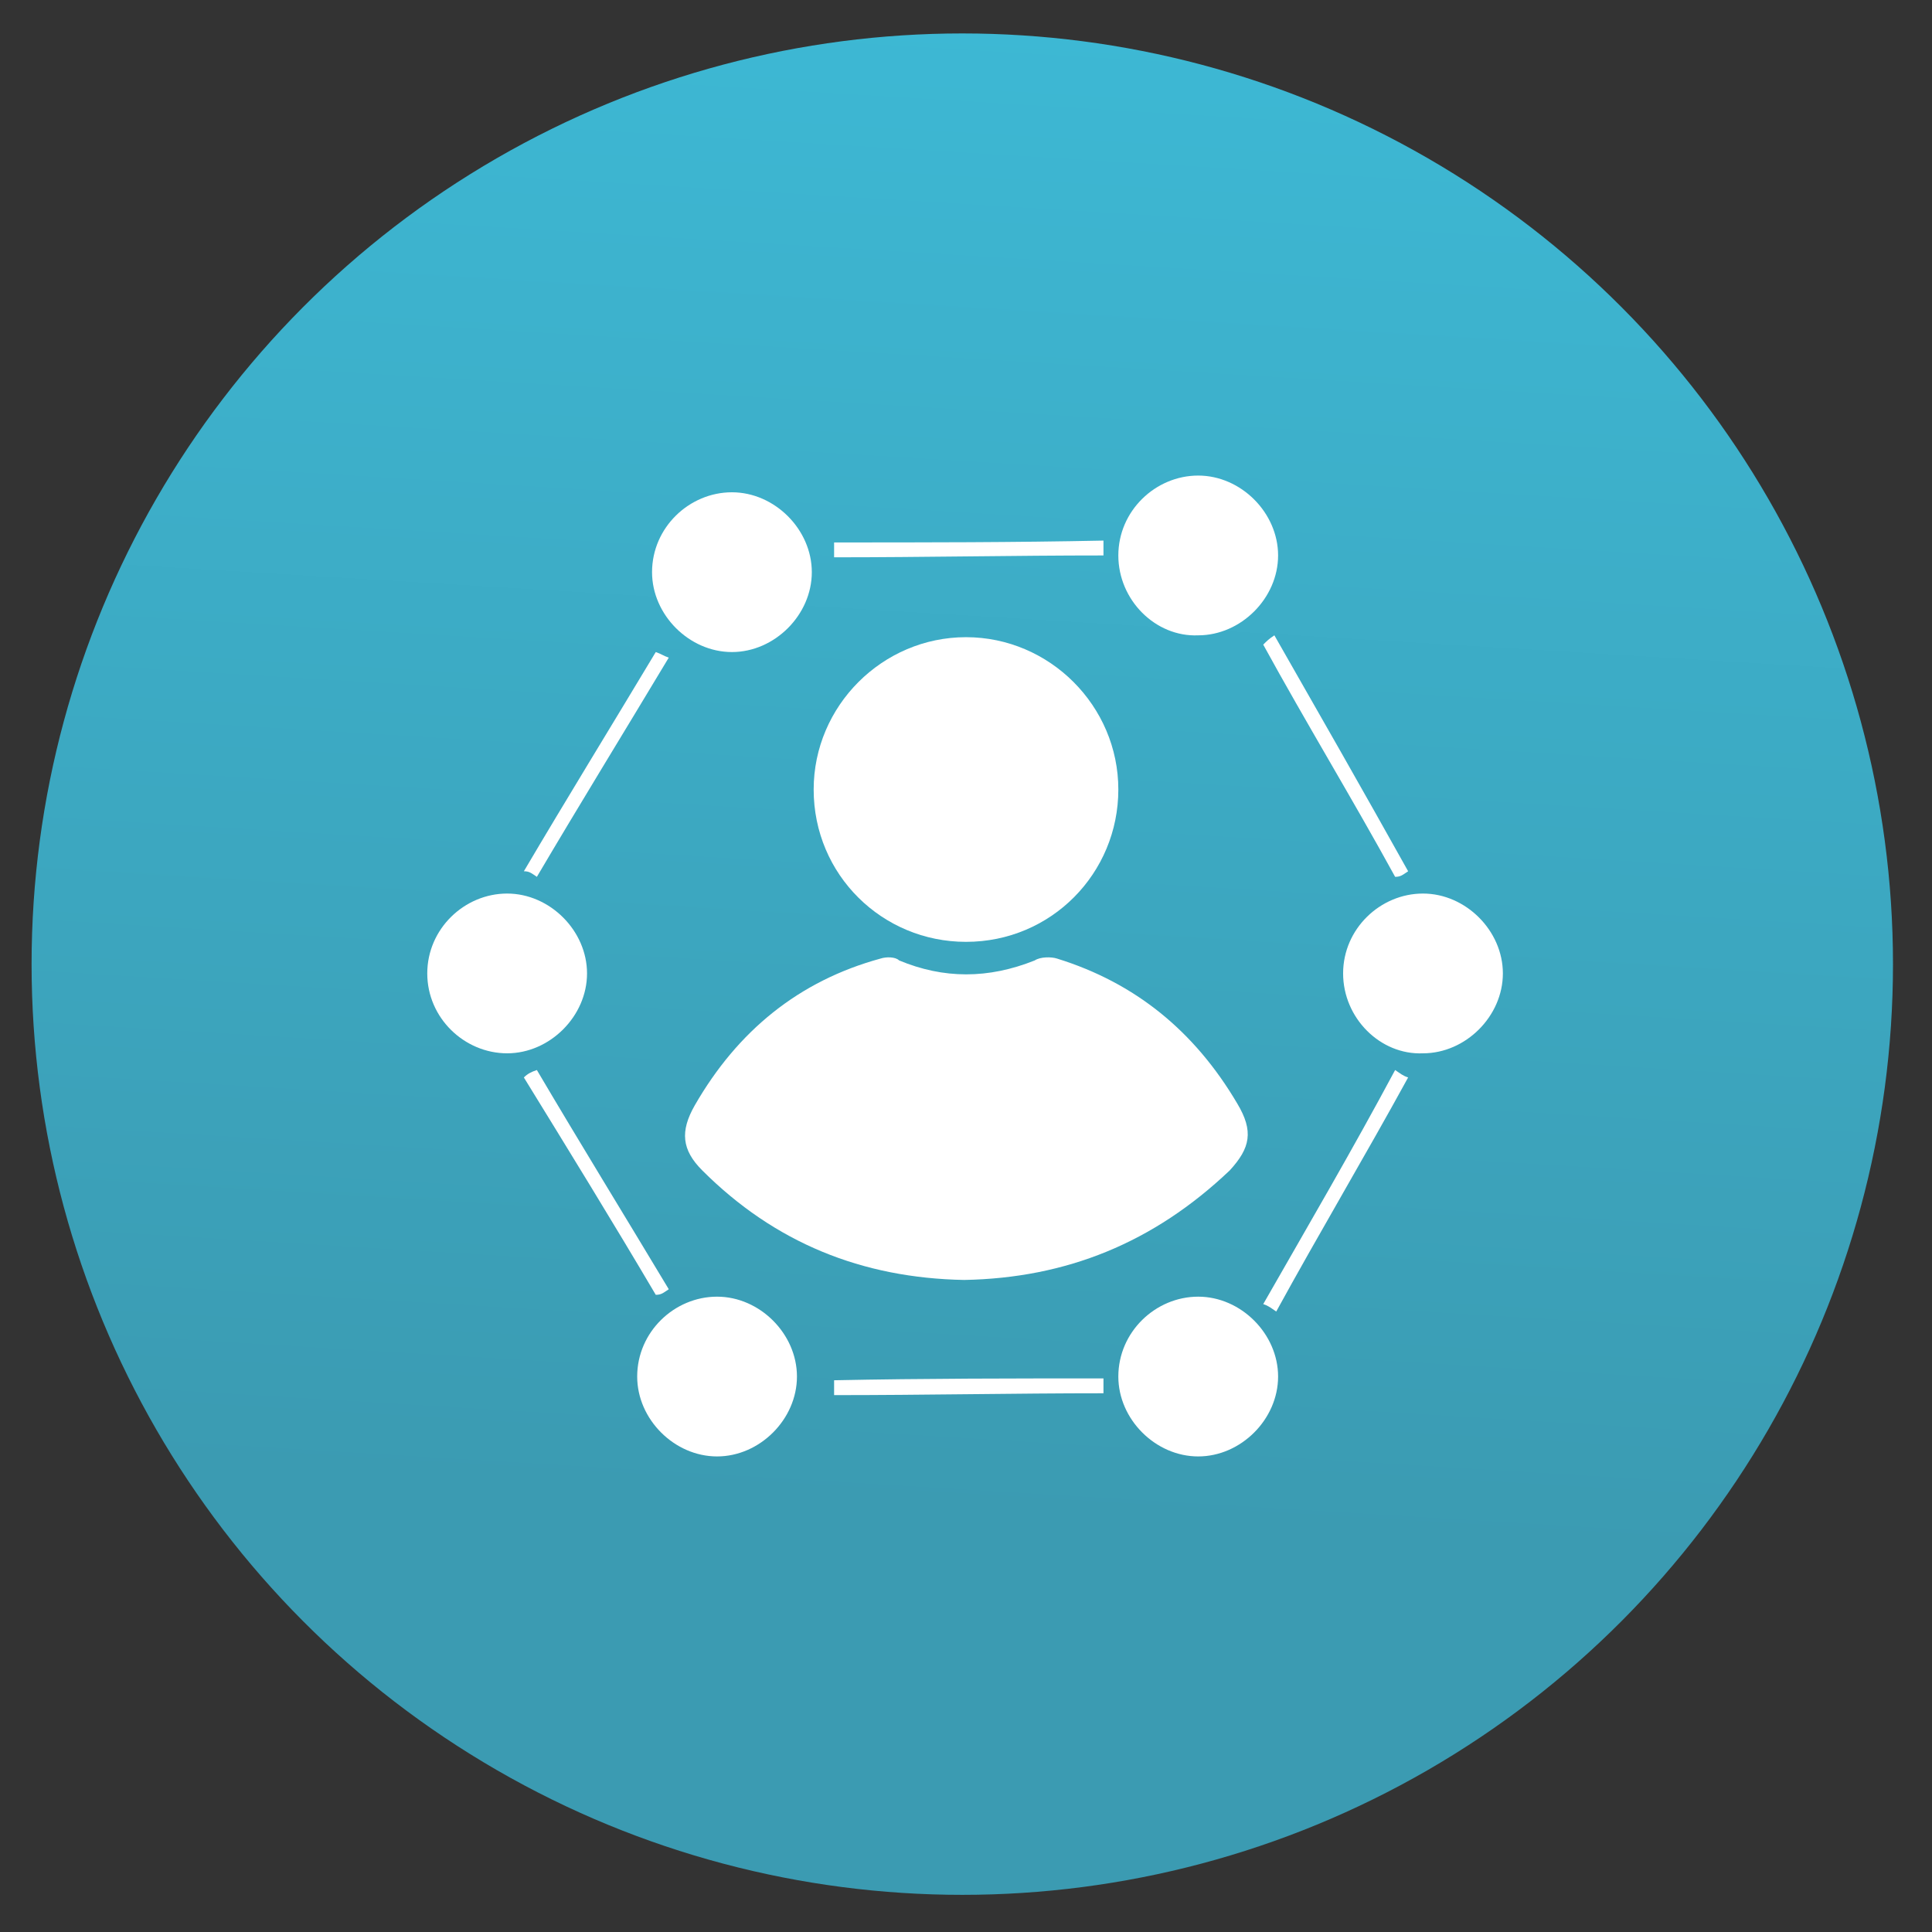 <?xml version="1.0" encoding="utf-8"?>
<!-- Generator: Adobe Illustrator 27.2.0, SVG Export Plug-In . SVG Version: 6.00 Build 0)  -->
<svg version="1.1" id="Layer_1" xmlns:v="https://vecta.io/nano"
	 xmlns="http://www.w3.org/2000/svg" xmlns:xlink="http://www.w3.org/1999/xlink" x="0px" y="0px" viewBox="0 0 104 104"
	 style="enable-background:new 0 0 104 104;" xml:space="preserve">
<rect x="0" y="0" width="104" height="104" fill="#333333" stroke="none"/>
<style type="text/css">
	.st0{fill:url(#SVGID_1_);}
	.st1{fill:#FFFFFF;}
</style>
<linearGradient id="SVGID_1_" gradientUnits="userSpaceOnUse" x1="55.887" y1="-15.071" x2="50.056" y2="81.444">
	<stop  offset="0" style="stop-color:#3EBEDB"/>
	<stop  offset="1" style="stop-color:#3B9BB2"/>
</linearGradient>
<circle class="st0" cx="51.8" cy="51.9" r="50.1"/>
<path class="st1" d="M51.9,68.9c-5.5-0.1-10.2-2-14.1-5.9c-1.1-1.1-1.2-2.1-0.4-3.5c2.3-4,5.6-6.7,10-7.9c0.3-0.1,0.8-0.1,1,0.1
	c2.4,1,4.8,1,7.3,0c0.3-0.2,0.9-0.2,1.2-0.1c4.2,1.3,7.4,3.9,9.7,7.8c0.9,1.5,0.7,2.4-0.4,3.6C62.1,66.9,57.4,68.8,51.9,68.9z"/>
<path class="st1" d="M43.8,42.5c0-4.5,3.7-8.2,8.2-8.2s8.2,3.7,8.2,8.2s-3.6,8.2-8.2,8.2C47.5,50.7,43.8,47.1,43.8,42.5z"/>
<path class="st1" d="M72.3,52.4c0-2.4,2-4.3,4.3-4.3c2.3,0,4.3,2,4.3,4.3c0,2.3-2,4.3-4.3,4.3C74.3,56.8,72.3,54.8,72.3,52.4
	L72.3,52.4z"/>
<path class="st1" d="M60.2,29.9c0-2.4,2-4.3,4.3-4.3c2.3,0,4.3,2,4.3,4.3s-2,4.3-4.3,4.3C62.2,34.3,60.2,32.3,60.2,29.9L60.2,29.9z"
	/>
<path class="st1" d="M35.1,30.8c0-2.4,2-4.3,4.3-4.3s4.3,2,4.3,4.3s-2,4.3-4.3,4.3S35.1,33.1,35.1,30.8L35.1,30.8z"/>
<path class="st1" d="M23,52.4c0-2.4,2-4.3,4.3-4.3s4.3,2,4.3,4.3c0,2.3-2,4.3-4.3,4.3S23,54.8,23,52.4L23,52.4z"/>
<path class="st1" d="M34.3,74.1c0-2.4,2-4.3,4.3-4.3s4.3,2,4.3,4.3c0,2.3-2,4.3-4.3,4.3S34.3,76.4,34.3,74.1L34.3,74.1z"/>
<path class="st1" d="M60.2,74.1c0-2.4,2-4.3,4.3-4.3c2.3,0,4.3,2,4.3,4.3c0,2.3-2,4.3-4.3,4.3C62.2,78.4,60.2,76.4,60.2,74.1
	L60.2,74.1z"/>
<path class="st1" d="M75.8,46.9c-0.3,0.2-0.4,0.3-0.7,0.3c-2.3-4.2-4.8-8.3-7.1-12.5c0.2-0.2,0.3-0.3,0.6-0.5
	C71,38.4,73.4,42.6,75.8,46.9L75.8,46.9z"/>
<path class="st1" d="M75.1,57.6c0.3,0.2,0.4,0.3,0.7,0.4c-2.3,4.2-4.8,8.4-7.1,12.6c-0.3-0.2-0.4-0.3-0.7-0.4
	C70.4,66,72.8,61.9,75.1,57.6L75.1,57.6z"/>
<path class="st1" d="M59.4,74.2c0,0.3,0,0.5,0,0.8c-4.8,0-9.6,0.1-14.5,0.1c0-0.3,0-0.5,0-0.8C49.8,74.2,54.6,74.2,59.4,74.2
	L59.4,74.2z"/>
<path class="st1" d="M59.4,29.1c0,0.3,0,0.5,0,0.8c-4.8,0-9.6,0.1-14.5,0.1c0-0.3,0-0.5,0-0.8C49.8,29.2,54.6,29.2,59.4,29.1
	L59.4,29.1z"/>
<path class="st1" d="M36,69.4c-0.3,0.2-0.4,0.3-0.7,0.3c-2.3-3.9-4.7-7.8-7.1-11.7c0.2-0.2,0.4-0.3,0.7-0.4
	C31.2,61.5,33.6,65.4,36,69.4L36,69.4z"/>
<path class="st1" d="M28.9,47.2c-0.3-0.2-0.4-0.3-0.7-0.3c2.3-3.9,4.7-7.8,7.1-11.8c0.3,0.1,0.4,0.2,0.7,0.3
	C33.6,39.4,31.2,43.3,28.9,47.2L28.9,47.2z"/>
</svg>

